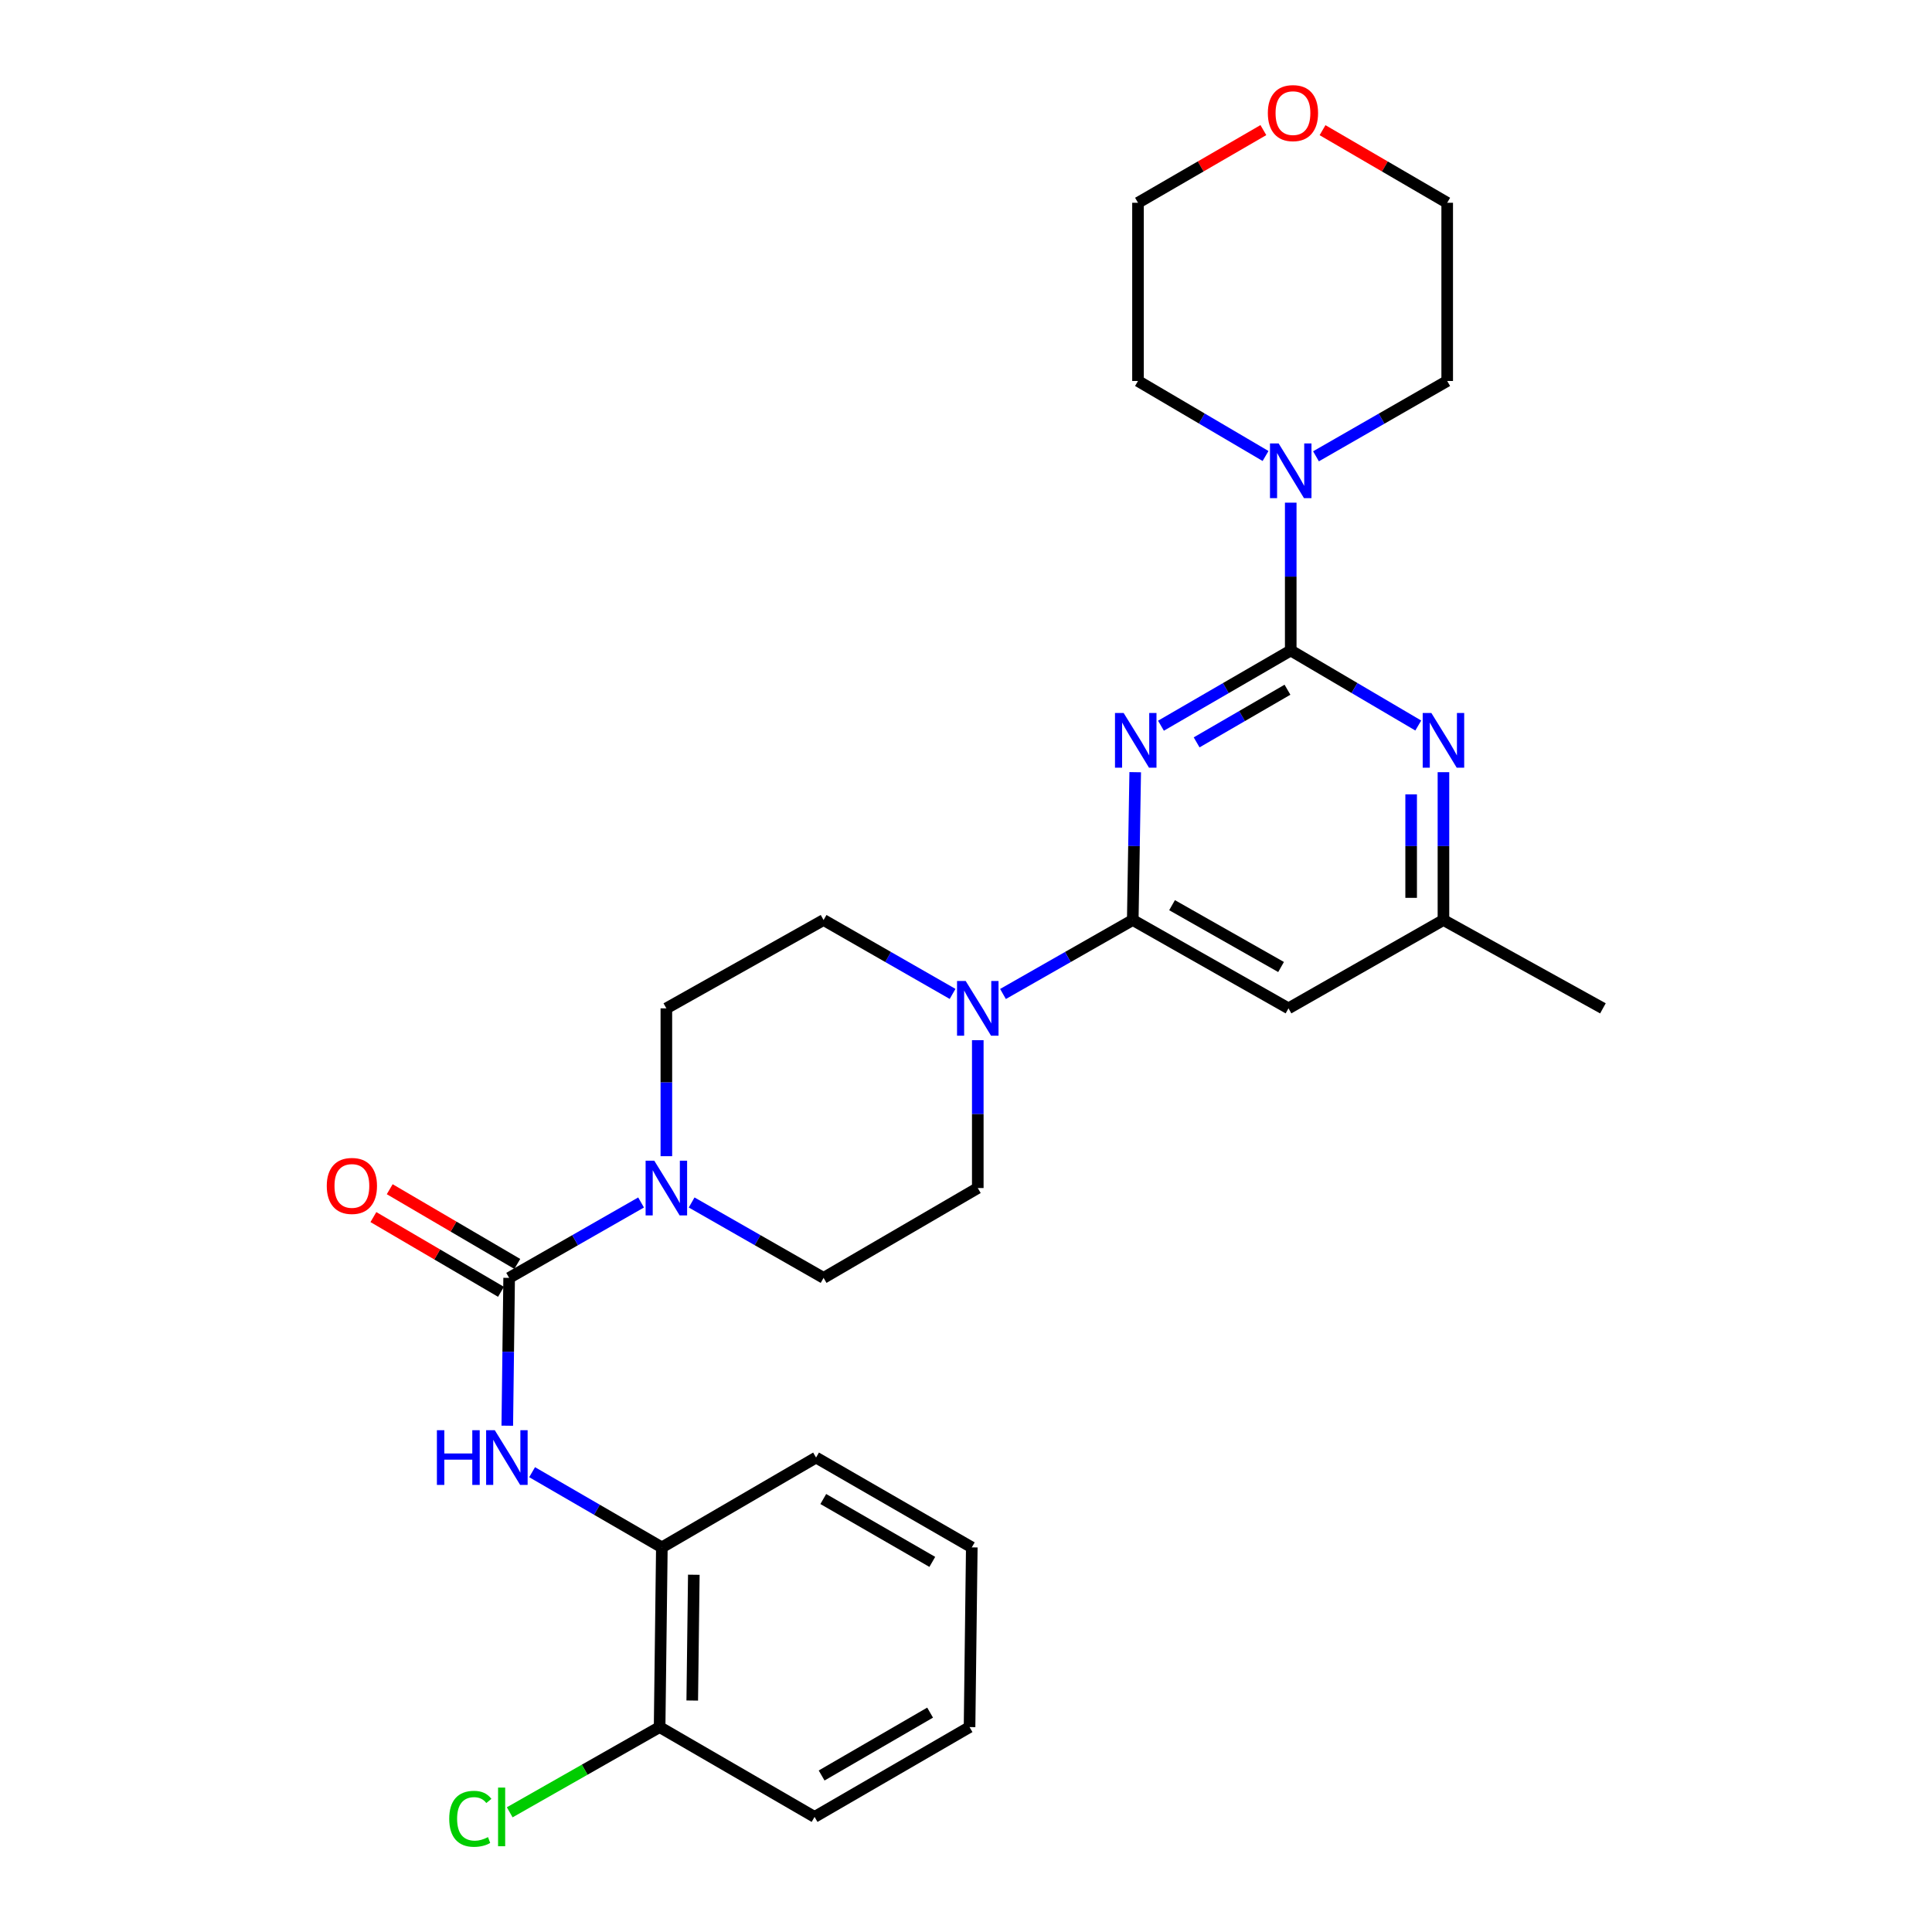 <?xml version='1.0' encoding='iso-8859-1'?>
<svg version='1.1' baseProfile='full'
              xmlns='http://www.w3.org/2000/svg'
                      xmlns:rdkit='http://www.rdkit.org/xml'
                      xmlns:xlink='http://www.w3.org/1999/xlink'
                  xml:space='preserve'
width='1000px' height='1000px' viewBox='0 0 1000 1000'>
<!-- END OF HEADER -->
<rect style='opacity:1.0;fill:#FFFFFF;stroke:none' width='1000' height='1000' x='0' y='0'> </rect>
<path class='bond-0' d='M 600.914,375.626 L 634.497,356.16' style='fill:none;fill-rule:evenodd;stroke:#0000FF;stroke-width:6px;stroke-linecap:butt;stroke-linejoin:miter;stroke-opacity:1' />
<path class='bond-0' d='M 634.497,356.16 L 668.081,336.693' style='fill:none;fill-rule:evenodd;stroke:#000000;stroke-width:6px;stroke-linecap:butt;stroke-linejoin:miter;stroke-opacity:1' />
<path class='bond-0' d='M 619.373,384.25 L 642.881,370.623' style='fill:none;fill-rule:evenodd;stroke:#0000FF;stroke-width:6px;stroke-linecap:butt;stroke-linejoin:miter;stroke-opacity:1' />
<path class='bond-0' d='M 642.881,370.623 L 666.389,356.997' style='fill:none;fill-rule:evenodd;stroke:#000000;stroke-width:6px;stroke-linecap:butt;stroke-linejoin:miter;stroke-opacity:1' />
<path class='bond-1' d='M 587.583,399.681 L 586.949,437.94' style='fill:none;fill-rule:evenodd;stroke:#0000FF;stroke-width:6px;stroke-linecap:butt;stroke-linejoin:miter;stroke-opacity:1' />
<path class='bond-1' d='M 586.949,437.94 L 586.314,476.2' style='fill:none;fill-rule:evenodd;stroke:#000000;stroke-width:6px;stroke-linecap:butt;stroke-linejoin:miter;stroke-opacity:1' />
<path class='bond-4' d='M 668.081,336.693 L 701.087,356.111' style='fill:none;fill-rule:evenodd;stroke:#000000;stroke-width:6px;stroke-linecap:butt;stroke-linejoin:miter;stroke-opacity:1' />
<path class='bond-4' d='M 701.087,356.111 L 734.093,375.528' style='fill:none;fill-rule:evenodd;stroke:#0000FF;stroke-width:6px;stroke-linecap:butt;stroke-linejoin:miter;stroke-opacity:1' />
<path class='bond-7' d='M 668.081,336.693 L 668.081,298.434' style='fill:none;fill-rule:evenodd;stroke:#000000;stroke-width:6px;stroke-linecap:butt;stroke-linejoin:miter;stroke-opacity:1' />
<path class='bond-7' d='M 668.081,298.434 L 668.081,260.175' style='fill:none;fill-rule:evenodd;stroke:#0000FF;stroke-width:6px;stroke-linecap:butt;stroke-linejoin:miter;stroke-opacity:1' />
<path class='bond-5' d='M 586.314,476.2 L 552.731,495.342' style='fill:none;fill-rule:evenodd;stroke:#000000;stroke-width:6px;stroke-linecap:butt;stroke-linejoin:miter;stroke-opacity:1' />
<path class='bond-5' d='M 552.731,495.342 L 519.147,514.484' style='fill:none;fill-rule:evenodd;stroke:#0000FF;stroke-width:6px;stroke-linecap:butt;stroke-linejoin:miter;stroke-opacity:1' />
<path class='bond-8' d='M 586.314,476.2 L 666.92,521.921' style='fill:none;fill-rule:evenodd;stroke:#000000;stroke-width:6px;stroke-linecap:butt;stroke-linejoin:miter;stroke-opacity:1' />
<path class='bond-8' d='M 606.653,468.517 L 663.077,500.522' style='fill:none;fill-rule:evenodd;stroke:#000000;stroke-width:6px;stroke-linecap:butt;stroke-linejoin:miter;stroke-opacity:1' />
<path class='bond-2' d='M 263.531,661.428 L 297.677,641.915' style='fill:none;fill-rule:evenodd;stroke:#000000;stroke-width:6px;stroke-linecap:butt;stroke-linejoin:miter;stroke-opacity:1' />
<path class='bond-2' d='M 297.677,641.915 L 331.824,622.402' style='fill:none;fill-rule:evenodd;stroke:#0000FF;stroke-width:6px;stroke-linecap:butt;stroke-linejoin:miter;stroke-opacity:1' />
<path class='bond-6' d='M 263.531,661.428 L 263.049,699.687' style='fill:none;fill-rule:evenodd;stroke:#000000;stroke-width:6px;stroke-linecap:butt;stroke-linejoin:miter;stroke-opacity:1' />
<path class='bond-6' d='M 263.049,699.687 L 262.568,737.946' style='fill:none;fill-rule:evenodd;stroke:#0000FF;stroke-width:6px;stroke-linecap:butt;stroke-linejoin:miter;stroke-opacity:1' />
<path class='bond-11' d='M 267.755,654.215 L 234.737,634.876' style='fill:none;fill-rule:evenodd;stroke:#000000;stroke-width:6px;stroke-linecap:butt;stroke-linejoin:miter;stroke-opacity:1' />
<path class='bond-11' d='M 234.737,634.876 L 201.718,615.538' style='fill:none;fill-rule:evenodd;stroke:#FF0000;stroke-width:6px;stroke-linecap:butt;stroke-linejoin:miter;stroke-opacity:1' />
<path class='bond-11' d='M 259.306,668.64 L 226.288,649.302' style='fill:none;fill-rule:evenodd;stroke:#000000;stroke-width:6px;stroke-linecap:butt;stroke-linejoin:miter;stroke-opacity:1' />
<path class='bond-11' d='M 226.288,649.302 L 193.27,629.963' style='fill:none;fill-rule:evenodd;stroke:#FF0000;stroke-width:6px;stroke-linecap:butt;stroke-linejoin:miter;stroke-opacity:1' />
<path class='bond-3' d='M 357.99,622.402 L 392.137,641.915' style='fill:none;fill-rule:evenodd;stroke:#0000FF;stroke-width:6px;stroke-linecap:butt;stroke-linejoin:miter;stroke-opacity:1' />
<path class='bond-3' d='M 392.137,641.915 L 426.283,661.428' style='fill:none;fill-rule:evenodd;stroke:#000000;stroke-width:6px;stroke-linecap:butt;stroke-linejoin:miter;stroke-opacity:1' />
<path class='bond-29' d='M 344.907,598.44 L 344.907,560.181' style='fill:none;fill-rule:evenodd;stroke:#0000FF;stroke-width:6px;stroke-linecap:butt;stroke-linejoin:miter;stroke-opacity:1' />
<path class='bond-29' d='M 344.907,560.181 L 344.907,521.921' style='fill:none;fill-rule:evenodd;stroke:#000000;stroke-width:6px;stroke-linecap:butt;stroke-linejoin:miter;stroke-opacity:1' />
<path class='bond-28' d='M 747.126,399.681 L 747.126,437.94' style='fill:none;fill-rule:evenodd;stroke:#0000FF;stroke-width:6px;stroke-linecap:butt;stroke-linejoin:miter;stroke-opacity:1' />
<path class='bond-28' d='M 747.126,437.94 L 747.126,476.2' style='fill:none;fill-rule:evenodd;stroke:#000000;stroke-width:6px;stroke-linecap:butt;stroke-linejoin:miter;stroke-opacity:1' />
<path class='bond-28' d='M 730.408,411.158 L 730.408,437.94' style='fill:none;fill-rule:evenodd;stroke:#0000FF;stroke-width:6px;stroke-linecap:butt;stroke-linejoin:miter;stroke-opacity:1' />
<path class='bond-28' d='M 730.408,437.94 L 730.408,464.722' style='fill:none;fill-rule:evenodd;stroke:#000000;stroke-width:6px;stroke-linecap:butt;stroke-linejoin:miter;stroke-opacity:1' />
<path class='bond-14' d='M 493.059,514.452 L 459.671,495.326' style='fill:none;fill-rule:evenodd;stroke:#0000FF;stroke-width:6px;stroke-linecap:butt;stroke-linejoin:miter;stroke-opacity:1' />
<path class='bond-14' d='M 459.671,495.326 L 426.283,476.2' style='fill:none;fill-rule:evenodd;stroke:#000000;stroke-width:6px;stroke-linecap:butt;stroke-linejoin:miter;stroke-opacity:1' />
<path class='bond-15' d='M 506.099,538.407 L 506.099,576.666' style='fill:none;fill-rule:evenodd;stroke:#0000FF;stroke-width:6px;stroke-linecap:butt;stroke-linejoin:miter;stroke-opacity:1' />
<path class='bond-15' d='M 506.099,576.666 L 506.099,614.926' style='fill:none;fill-rule:evenodd;stroke:#000000;stroke-width:6px;stroke-linecap:butt;stroke-linejoin:miter;stroke-opacity:1' />
<path class='bond-9' d='M 275.418,762 L 308.997,781.462' style='fill:none;fill-rule:evenodd;stroke:#0000FF;stroke-width:6px;stroke-linecap:butt;stroke-linejoin:miter;stroke-opacity:1' />
<path class='bond-9' d='M 308.997,781.462 L 342.576,800.924' style='fill:none;fill-rule:evenodd;stroke:#000000;stroke-width:6px;stroke-linecap:butt;stroke-linejoin:miter;stroke-opacity:1' />
<path class='bond-19' d='M 681.155,236.184 L 715.111,216.69' style='fill:none;fill-rule:evenodd;stroke:#0000FF;stroke-width:6px;stroke-linecap:butt;stroke-linejoin:miter;stroke-opacity:1' />
<path class='bond-19' d='M 715.111,216.69 L 749.067,197.197' style='fill:none;fill-rule:evenodd;stroke:#000000;stroke-width:6px;stroke-linecap:butt;stroke-linejoin:miter;stroke-opacity:1' />
<path class='bond-20' d='M 655.048,236.025 L 622.037,216.611' style='fill:none;fill-rule:evenodd;stroke:#0000FF;stroke-width:6px;stroke-linecap:butt;stroke-linejoin:miter;stroke-opacity:1' />
<path class='bond-20' d='M 622.037,216.611 L 589.026,197.197' style='fill:none;fill-rule:evenodd;stroke:#000000;stroke-width:6px;stroke-linecap:butt;stroke-linejoin:miter;stroke-opacity:1' />
<path class='bond-10' d='M 666.92,521.921 L 747.126,476.2' style='fill:none;fill-rule:evenodd;stroke:#000000;stroke-width:6px;stroke-linecap:butt;stroke-linejoin:miter;stroke-opacity:1' />
<path class='bond-16' d='M 342.576,800.924 L 341.415,893.938' style='fill:none;fill-rule:evenodd;stroke:#000000;stroke-width:6px;stroke-linecap:butt;stroke-linejoin:miter;stroke-opacity:1' />
<path class='bond-16' d='M 359.118,815.085 L 358.305,880.194' style='fill:none;fill-rule:evenodd;stroke:#000000;stroke-width:6px;stroke-linecap:butt;stroke-linejoin:miter;stroke-opacity:1' />
<path class='bond-21' d='M 342.576,800.924 L 422.392,754.432' style='fill:none;fill-rule:evenodd;stroke:#000000;stroke-width:6px;stroke-linecap:butt;stroke-linejoin:miter;stroke-opacity:1' />
<path class='bond-24' d='M 747.126,476.2 L 829.672,521.921' style='fill:none;fill-rule:evenodd;stroke:#000000;stroke-width:6px;stroke-linecap:butt;stroke-linejoin:miter;stroke-opacity:1' />
<path class='bond-12' d='M 344.907,521.921 L 426.283,476.2' style='fill:none;fill-rule:evenodd;stroke:#000000;stroke-width:6px;stroke-linecap:butt;stroke-linejoin:miter;stroke-opacity:1' />
<path class='bond-13' d='M 426.283,661.428 L 506.099,614.926' style='fill:none;fill-rule:evenodd;stroke:#000000;stroke-width:6px;stroke-linecap:butt;stroke-linejoin:miter;stroke-opacity:1' />
<path class='bond-18' d='M 341.415,893.938 L 302.623,915.992' style='fill:none;fill-rule:evenodd;stroke:#000000;stroke-width:6px;stroke-linecap:butt;stroke-linejoin:miter;stroke-opacity:1' />
<path class='bond-18' d='M 302.623,915.992 L 263.831,938.047' style='fill:none;fill-rule:evenodd;stroke:#00CC00;stroke-width:6px;stroke-linecap:butt;stroke-linejoin:miter;stroke-opacity:1' />
<path class='bond-25' d='M 341.415,893.938 L 421.621,940.43' style='fill:none;fill-rule:evenodd;stroke:#000000;stroke-width:6px;stroke-linecap:butt;stroke-linejoin:miter;stroke-opacity:1' />
<path class='bond-17' d='M 653.915,67.341 L 621.47,86.147' style='fill:none;fill-rule:evenodd;stroke:#FF0000;stroke-width:6px;stroke-linecap:butt;stroke-linejoin:miter;stroke-opacity:1' />
<path class='bond-17' d='M 621.47,86.147 L 589.026,104.954' style='fill:none;fill-rule:evenodd;stroke:#000000;stroke-width:6px;stroke-linecap:butt;stroke-linejoin:miter;stroke-opacity:1' />
<path class='bond-30' d='M 684.542,67.377 L 716.804,86.166' style='fill:none;fill-rule:evenodd;stroke:#FF0000;stroke-width:6px;stroke-linecap:butt;stroke-linejoin:miter;stroke-opacity:1' />
<path class='bond-30' d='M 716.804,86.166 L 749.067,104.954' style='fill:none;fill-rule:evenodd;stroke:#000000;stroke-width:6px;stroke-linecap:butt;stroke-linejoin:miter;stroke-opacity:1' />
<path class='bond-22' d='M 749.067,197.197 L 749.067,104.954' style='fill:none;fill-rule:evenodd;stroke:#000000;stroke-width:6px;stroke-linecap:butt;stroke-linejoin:miter;stroke-opacity:1' />
<path class='bond-23' d='M 589.026,197.197 L 589.026,104.954' style='fill:none;fill-rule:evenodd;stroke:#000000;stroke-width:6px;stroke-linecap:butt;stroke-linejoin:miter;stroke-opacity:1' />
<path class='bond-26' d='M 422.392,754.432 L 502.997,800.924' style='fill:none;fill-rule:evenodd;stroke:#000000;stroke-width:6px;stroke-linecap:butt;stroke-linejoin:miter;stroke-opacity:1' />
<path class='bond-26' d='M 426.13,775.887 L 482.554,808.432' style='fill:none;fill-rule:evenodd;stroke:#000000;stroke-width:6px;stroke-linecap:butt;stroke-linejoin:miter;stroke-opacity:1' />
<path class='bond-31' d='M 421.621,940.43 L 501.836,893.938' style='fill:none;fill-rule:evenodd;stroke:#000000;stroke-width:6px;stroke-linecap:butt;stroke-linejoin:miter;stroke-opacity:1' />
<path class='bond-31' d='M 425.27,918.993 L 481.421,886.448' style='fill:none;fill-rule:evenodd;stroke:#000000;stroke-width:6px;stroke-linecap:butt;stroke-linejoin:miter;stroke-opacity:1' />
<path class='bond-27' d='M 502.997,800.924 L 501.836,893.938' style='fill:none;fill-rule:evenodd;stroke:#000000;stroke-width:6px;stroke-linecap:butt;stroke-linejoin:miter;stroke-opacity:1' />
<path  class='atom-0' d='M 581.596 369.036
L 590.876 384.036
Q 591.796 385.516, 593.276 388.196
Q 594.756 390.876, 594.836 391.036
L 594.836 369.036
L 598.596 369.036
L 598.596 397.356
L 594.716 397.356
L 584.756 380.956
Q 583.596 379.036, 582.356 376.836
Q 581.156 374.636, 580.796 373.956
L 580.796 397.356
L 577.116 397.356
L 577.116 369.036
L 581.596 369.036
' fill='#0000FF'/>
<path  class='atom-4' d='M 338.647 600.766
L 347.927 615.766
Q 348.847 617.246, 350.327 619.926
Q 351.807 622.606, 351.887 622.766
L 351.887 600.766
L 355.647 600.766
L 355.647 629.086
L 351.767 629.086
L 341.807 612.686
Q 340.647 610.766, 339.407 608.566
Q 338.207 606.366, 337.847 605.686
L 337.847 629.086
L 334.167 629.086
L 334.167 600.766
L 338.647 600.766
' fill='#0000FF'/>
<path  class='atom-5' d='M 740.866 369.036
L 750.146 384.036
Q 751.066 385.516, 752.546 388.196
Q 754.026 390.876, 754.106 391.036
L 754.106 369.036
L 757.866 369.036
L 757.866 397.356
L 753.986 397.356
L 744.026 380.956
Q 742.866 379.036, 741.626 376.836
Q 740.426 374.636, 740.066 373.956
L 740.066 397.356
L 736.386 397.356
L 736.386 369.036
L 740.866 369.036
' fill='#0000FF'/>
<path  class='atom-6' d='M 499.839 507.761
L 509.119 522.761
Q 510.039 524.241, 511.519 526.921
Q 512.999 529.601, 513.079 529.761
L 513.079 507.761
L 516.839 507.761
L 516.839 536.081
L 512.959 536.081
L 502.999 519.681
Q 501.839 517.761, 500.599 515.561
Q 499.399 513.361, 499.039 512.681
L 499.039 536.081
L 495.359 536.081
L 495.359 507.761
L 499.839 507.761
' fill='#0000FF'/>
<path  class='atom-7' d='M 226.14 740.272
L 229.98 740.272
L 229.98 752.312
L 244.46 752.312
L 244.46 740.272
L 248.3 740.272
L 248.3 768.592
L 244.46 768.592
L 244.46 755.512
L 229.98 755.512
L 229.98 768.592
L 226.14 768.592
L 226.14 740.272
' fill='#0000FF'/>
<path  class='atom-7' d='M 256.1 740.272
L 265.38 755.272
Q 266.3 756.752, 267.78 759.432
Q 269.26 762.112, 269.34 762.272
L 269.34 740.272
L 273.1 740.272
L 273.1 768.592
L 269.22 768.592
L 259.26 752.192
Q 258.1 750.272, 256.86 748.072
Q 255.66 745.872, 255.3 745.192
L 255.3 768.592
L 251.62 768.592
L 251.62 740.272
L 256.1 740.272
' fill='#0000FF'/>
<path  class='atom-8' d='M 661.821 229.529
L 671.101 244.529
Q 672.021 246.009, 673.501 248.689
Q 674.981 251.369, 675.061 251.529
L 675.061 229.529
L 678.821 229.529
L 678.821 257.849
L 674.941 257.849
L 664.981 241.449
Q 663.821 239.529, 662.581 237.329
Q 661.381 235.129, 661.021 234.449
L 661.021 257.849
L 657.341 257.849
L 657.341 229.529
L 661.821 229.529
' fill='#0000FF'/>
<path  class='atom-12' d='M 169.136 613.835
Q 169.136 607.035, 172.496 603.235
Q 175.856 599.435, 182.136 599.435
Q 188.416 599.435, 191.776 603.235
Q 195.136 607.035, 195.136 613.835
Q 195.136 620.715, 191.736 624.635
Q 188.336 628.515, 182.136 628.515
Q 175.896 628.515, 172.496 624.635
Q 169.136 620.755, 169.136 613.835
M 182.136 625.315
Q 186.456 625.315, 188.776 622.435
Q 191.136 619.515, 191.136 613.835
Q 191.136 608.275, 188.776 605.475
Q 186.456 602.635, 182.136 602.635
Q 177.816 602.635, 175.456 605.435
Q 173.136 608.235, 173.136 613.835
Q 173.136 619.555, 175.456 622.435
Q 177.816 625.315, 182.136 625.315
' fill='#FF0000'/>
<path  class='atom-18' d='M 656.232 58.541
Q 656.232 51.742, 659.592 47.941
Q 662.952 44.142, 669.232 44.142
Q 675.512 44.142, 678.872 47.941
Q 682.232 51.742, 682.232 58.541
Q 682.232 65.421, 678.832 69.341
Q 675.432 73.222, 669.232 73.222
Q 662.992 73.222, 659.592 69.341
Q 656.232 65.462, 656.232 58.541
M 669.232 70.022
Q 673.552 70.022, 675.872 67.141
Q 678.232 64.222, 678.232 58.541
Q 678.232 52.981, 675.872 50.181
Q 673.552 47.342, 669.232 47.342
Q 664.912 47.342, 662.552 50.142
Q 660.232 52.941, 660.232 58.541
Q 660.232 64.261, 662.552 67.141
Q 664.912 70.022, 669.232 70.022
' fill='#FF0000'/>
<path  class='atom-19' d='M 232.519 941.41
Q 232.519 934.37, 235.799 930.69
Q 239.119 926.97, 245.399 926.97
Q 251.239 926.97, 254.359 931.09
L 251.719 933.25
Q 249.439 930.25, 245.399 930.25
Q 241.119 930.25, 238.839 933.13
Q 236.599 935.97, 236.599 941.41
Q 236.599 947.01, 238.919 949.89
Q 241.279 952.77, 245.839 952.77
Q 248.959 952.77, 252.599 950.89
L 253.719 953.89
Q 252.239 954.85, 249.999 955.41
Q 247.759 955.97, 245.279 955.97
Q 239.119 955.97, 235.799 952.21
Q 232.519 948.45, 232.519 941.41
' fill='#00CC00'/>
<path  class='atom-19' d='M 257.799 925.25
L 261.479 925.25
L 261.479 955.61
L 257.799 955.61
L 257.799 925.25
' fill='#00CC00'/>
</svg>
